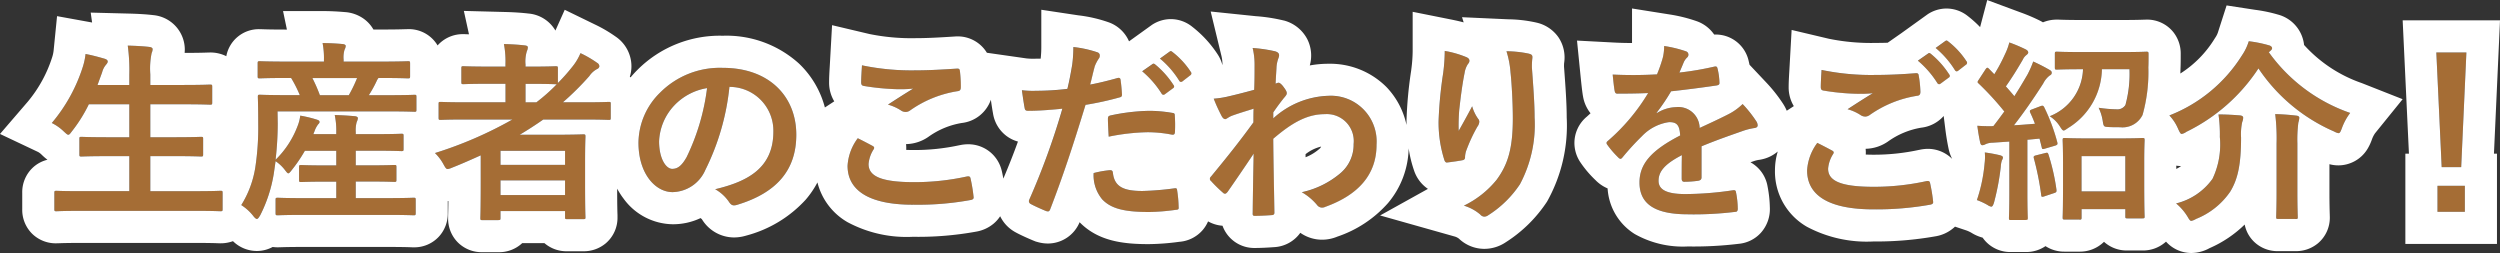 <svg xmlns="http://www.w3.org/2000/svg" width="233.502" height="23.63" viewBox="0 0 233.502 23.63"><rect x="0" y="0" width="233.502" height="23.63" fill="#333333" stroke="none"/><g transform="translate(-17.023 -20.208)"><path d="M14.328.54c1.62,0,2.178.036,2.286.036.18,0,.2-.018.2-.2V-1.134c0-.18-.018-.2-.2-.2-.108,0-.666.036-2.286.036H10.062V-4.572h2.25c1.764,0,2.376.036,2.484.036.18,0,.2-.018.2-.2V-6.192c0-.162-.018-.18-.2-.18-.108,0-.72.036-2.484.036h-2.25V-9.414h3.1c1.764,0,2.358.036,2.466.036.2,0,.216-.018.216-.2v-1.476c0-.18-.018-.2-.216-.2-.108,0-.7.036-2.466.036h-3.1v-.99a7.141,7.141,0,0,1,.126-2,.885.885,0,0,0,.09-.36c0-.09-.108-.18-.288-.2-.594-.072-1.332-.108-2.034-.126A17.025,17.025,0,0,1,8.1-12.15v.936H5.13L5.562-12.4a1.773,1.773,0,0,1,.342-.684c.126-.144.18-.234.18-.324,0-.126-.126-.216-.324-.27-.5-.144-1.152-.324-1.746-.432a6.11,6.11,0,0,1-.252,1.188,15.313,15.313,0,0,1-2.9,5.256A4.433,4.433,0,0,1,2-6.858c.2.18.306.288.4.288.108,0,.18-.108.342-.324A13.742,13.742,0,0,0,4.32-9.414H8.1v3.078H6.12c-1.764,0-2.376-.036-2.484-.036-.18,0-.2.018-.2.18v1.458c0,.18.018.2.2.2.108,0,.72-.036,2.484-.036H8.1V-1.3H3.582C1.944-1.3,1.4-1.332,1.3-1.332c-.18,0-.2.018-.2.2V.378c0,.18.018.2.2.2C1.4.576,1.944.54,3.582.54ZM32.184.918c1.746,0,2.358.036,2.466.036.18,0,.2-.018.2-.216V-.486c0-.18-.018-.2-.2-.2-.108,0-.72.036-2.466.036H29.25V-2.2h1.278c1.656,0,2.214.036,2.322.036.18,0,.2-.018.2-.2V-3.546c0-.18-.018-.2-.2-.2-.108,0-.666.036-2.322.036H29.25V-5.076h1.926c1.674,0,2.232.036,2.34.036.18,0,.2-.018.2-.2V-6.462c0-.18-.018-.2-.2-.2-.108,0-.666.036-2.34.036H29.25v-.2a2.845,2.845,0,0,1,.09-.936.919.919,0,0,0,.108-.36c0-.09-.108-.162-.288-.18-.612-.054-1.206-.09-1.872-.108a6.988,6.988,0,0,1,.144,1.584v.2H25.29l.108-.27a2.331,2.331,0,0,1,.342-.648c.072-.072.126-.126.126-.216,0-.072-.018-.144-.234-.216a11.806,11.806,0,0,0-1.566-.378,3.73,3.73,0,0,1-.234.936,8.7,8.7,0,0,1-2.07,3.186,29.727,29.727,0,0,0,.2-3.384l-.018-1.134h10.4c1.692,0,2.286.036,2.394.036.162,0,.18-.018.18-.2V-10.1c0-.18-.018-.2-.18-.2-.108,0-.684.036-2.376.036h-1.89a11.338,11.338,0,0,0,.72-1.3,1.248,1.248,0,0,1,.18-.306h.306c1.728,0,2.34.036,2.448.036.18,0,.2-.018.2-.2v-1.188c0-.2-.018-.216-.2-.216-.108,0-.7.036-2.43.036H28.116v-.18a2.458,2.458,0,0,1,.09-.936.841.841,0,0,0,.108-.342c0-.09-.108-.162-.288-.18-.594-.054-1.206-.09-1.872-.09a7.4,7.4,0,0,1,.126,1.566v.162H22.716c-1.728,0-2.3-.036-2.412-.036-.2,0-.216.018-.216.216v1.188c0,.18.018.2.216.2.108,0,.684-.036,2.412-.036h.5a12.025,12.025,0,0,1,.81,1.6H22.7c-1.692,0-2.286-.036-2.394-.036-.18,0-.2.018-.2.2,0,.108.036.828.036,2.484a25.052,25.052,0,0,1-.27,4.086A9.4,9.4,0,0,1,18.558,0a4.5,4.5,0,0,1,1.17,1.08c.126.144.216.216.288.216.09,0,.162-.108.306-.342A13.172,13.172,0,0,0,21.6-2.97L21.762-4.1a3.763,3.763,0,0,1,.918.882c.126.162.2.252.27.252s.162-.09.324-.306a13.833,13.833,0,0,0,1.224-1.8h2.934v1.368h-.954c-1.656,0-2.214-.036-2.322-.036-.18,0-.2.018-.2.2v1.188c0,.18.018.2.2.2.108,0,.666-.036,2.322-.036h.954V-.648H24.426c-1.746,0-2.34-.036-2.448-.036-.2,0-.216.018-.216.2V.738c0,.2.018.216.216.216.108,0,.7-.036,2.448-.036Zm-2.808-12.78a13.032,13.032,0,0,1-.774,1.6H25.9a14.759,14.759,0,0,0-.7-1.6ZM40.914-2.178c0,2.682-.036,3.294-.036,3.384,0,.18.018.2.2.2H42.57c.18,0,.2-.018.2-.2V.558H48.8v.576c0,.162.018.18.2.18H50.49c.2,0,.216-.018.216-.18,0-.108-.036-.63-.036-3.294v-1.8c0-1.782.036-2.322.036-2.43,0-.2-.018-.216-.216-.216-.108,0-.882.036-2.412.036h-3.51c.756-.45,1.476-.918,2.2-1.422h3.87c1.584,0,2.142.036,2.25.036.162,0,.18-.018.18-.2v-1.3c0-.162-.018-.18-.18-.18-.108,0-.666.036-2.25.036H48.6a26.344,26.344,0,0,0,2.466-2.448,2.009,2.009,0,0,1,.738-.666.311.311,0,0,0,.2-.252.39.39,0,0,0-.216-.324,10.126,10.126,0,0,0-1.548-.9,5.182,5.182,0,0,1-.81,1.332,16.653,16.653,0,0,1-1.3,1.458v-1.368c0-.18-.018-.2-.216-.2-.108,0-.648.036-2.268.036h-.54v-.2a3.253,3.253,0,0,1,.126-1.242.885.885,0,0,0,.09-.36c0-.108-.108-.162-.288-.18-.612-.072-1.26-.108-1.944-.126a8.429,8.429,0,0,1,.144,1.854v.252H41.6c-1.62,0-2.178-.036-2.286-.036-.18,0-.2.018-.2.2v1.278c0,.18.018.2.2.2.108,0,.666-.036,2.286-.036h1.638v1.728H39.42c-1.584,0-2.124-.036-2.232-.036-.18,0-.2.018-.2.18v1.3c0,.18.018.2.2.2.108,0,.648-.036,2.232-.036h4.464A37.041,37.041,0,0,1,36.648-4.86a4.308,4.308,0,0,1,.792,1.044c.18.324.252.45.4.45a1.531,1.531,0,0,0,.4-.126c.918-.36,1.8-.756,2.682-1.152ZM42.768-.936V-2.3H48.8V-.936Zm6.03-4.14v1.314h-6.03V-5.076Zm-.774-6.21a17.086,17.086,0,0,1-1.908,1.692H45.108v-1.728h.54c1.62,0,2.16.036,2.268.036Zm16.2.252a4.089,4.089,0,0,1,4.032,4.176c0,3.4-2.394,4.662-5.436,5.382A3.818,3.818,0,0,1,64.08-.342c.234.36.4.432.774.324,3.654-1.1,5.544-3.2,5.544-6.552,0-3.582-2.538-6.246-6.858-6.246a7.877,7.877,0,0,0-5.85,2.3,6.632,6.632,0,0,0-2.034,4.68c0,2.934,1.6,4.626,3.186,4.626a3.419,3.419,0,0,0,3.06-2.07,22.539,22.539,0,0,0,2.25-7.758Zm-2.16.108a20.566,20.566,0,0,1-1.908,6.444c-.486.864-.882,1.1-1.35,1.1-.558,0-1.224-.918-1.224-2.574a5.183,5.183,0,0,1,1.4-3.33A5.421,5.421,0,0,1,62.064-10.926ZM76.14-6.246a4.75,4.75,0,0,0-.954,2.574c0,2.34,2.07,3.636,6.1,3.636a27.143,27.143,0,0,0,5.364-.432c.216-.036.324-.108.306-.27A15.05,15.05,0,0,0,86.67-2.5c-.036-.162-.126-.216-.378-.162a22.9,22.9,0,0,1-4.878.522c-3.1,0-4.266-.558-4.266-1.692A2.958,2.958,0,0,1,77.616-5.2c.09-.144.072-.234-.09-.324C77.058-5.778,76.608-6.012,76.14-6.246Zm.4-6.8c-.036.648-.072,1.17-.072,1.6,0,.216.072.288.234.324a22.466,22.466,0,0,0,3.15.306,12.377,12.377,0,0,0,1.476-.054c-.63.378-1.422.882-2.358,1.494a4.3,4.3,0,0,1,1.26.576.756.756,0,0,0,.378.108.767.767,0,0,0,.45-.162,10.487,10.487,0,0,1,4.41-1.782c.216-.018.306-.126.306-.378a11.852,11.852,0,0,0-.09-1.53c-.018-.144-.09-.216-.27-.2-1.152.072-2.5.162-3.816.162A22.708,22.708,0,0,1,76.536-13.05Zm26.172.558a8.931,8.931,0,0,1,1.818,2.088.188.188,0,0,0,.306.054l.756-.558a.182.182,0,0,0,.054-.288,8.284,8.284,0,0,0-1.71-1.926c-.108-.09-.18-.108-.27-.036Zm1.656-1.188a8.515,8.515,0,0,1,1.8,2.07.185.185,0,0,0,.306.054l.72-.558a.208.208,0,0,0,.054-.324,7.517,7.517,0,0,0-1.71-1.854c-.108-.09-.162-.108-.27-.036Zm-6.516,2.43c.126-.45.252-1.062.432-1.71a3.427,3.427,0,0,1,.378-.72.432.432,0,0,0,.09-.288.3.3,0,0,0-.2-.288,10.491,10.491,0,0,0-2.268-.5,12.384,12.384,0,0,1-.108,1.656c-.126.738-.27,1.53-.45,2.25a24.326,24.326,0,0,1-2.916.18,8.307,8.307,0,0,1-1.332-.054c.09.648.18,1.26.252,1.638.036.234.108.288.378.288.846,0,2.106-.09,3.15-.2A67.566,67.566,0,0,1,92.142-.468a.29.29,0,0,0,.144.36c.378.216,1.26.594,1.44.666.2.054.306.072.4-.18,1.152-2.988,2.07-5.742,3.294-9.738a28.745,28.745,0,0,0,3.132-.684c.234-.054.288-.108.27-.342-.018-.378-.072-.9-.126-1.3-.018-.144-.09-.234-.288-.18C99.522-11.61,98.55-11.376,97.848-11.25Zm.324,8.262a3.511,3.511,0,0,0,.81,2.466c.81.846,2.034,1.17,4.338,1.17a19.888,19.888,0,0,0,2.5-.2c.288-.018.306-.072.288-.288a11.253,11.253,0,0,0-.144-1.566c-.018-.144-.072-.18-.216-.162a26.91,26.91,0,0,1-3.024.252c-1.728,0-2.61-.378-2.754-1.692-.018-.18-.09-.252-.27-.252A9.168,9.168,0,0,0,98.172-2.988Zm1.4-3.4a19.92,19.92,0,0,1,3.618-.414,12.037,12.037,0,0,1,2.232.216c.252.054.342-.018.342-.324a12.7,12.7,0,0,0-.018-1.44c0-.216-.054-.234-.306-.27a13.108,13.108,0,0,0-2.106-.18,18.8,18.8,0,0,0-3.51.414c-.27.054-.324.108-.324.36C99.5-7.668,99.54-7.02,99.576-6.39Zm15.372-2.268c.432-.63.7-.972.954-1.3.27-.306.306-.378.306-.5s-.072-.27-.288-.558c-.162-.234-.36-.414-.486-.414a.334.334,0,0,0-.126.036c-.054.018-.09.036-.144.054.036-.774.072-1.188.09-1.62a3.059,3.059,0,0,1,.18-.774c.126-.324.054-.522-.324-.63a13.685,13.685,0,0,0-2.088-.306,6.528,6.528,0,0,1,.18,1.566c0,.774,0,1.566-.036,2.34-1.386.378-2.088.54-2.556.648a8.754,8.754,0,0,1-1.224.18,15.307,15.307,0,0,0,.72,1.584c.108.216.234.324.36.324.108,0,.288-.18.594-.306.684-.252,1.53-.5,2.052-.666-.018.342-.018.828-.018,1.278-1.35,1.854-2.376,3.132-3.96,5.058a.311.311,0,0,0-.108.216.249.249,0,0,0,.108.2,12.493,12.493,0,0,0,1.1,1.08.313.313,0,0,0,.2.108c.09,0,.162-.072.252-.18.666-.954,1.566-2.268,2.43-3.564-.036,1.836-.072,3.726-.09,5.562-.018.18.036.252.2.252.594,0,1.4-.054,1.6-.072.144,0,.234-.072.234-.216-.036-2.43-.09-4.608-.108-6.912,1.764-1.512,3.168-2.3,4.824-2.3a2.518,2.518,0,0,1,2.682,2.79,3.476,3.476,0,0,1-1.224,2.718,8.292,8.292,0,0,1-3.618,1.782,5.3,5.3,0,0,1,1.422,1.188.59.59,0,0,0,.468.252.686.686,0,0,0,.306-.072c3.1-1.116,4.788-3.024,4.788-5.8a4.276,4.276,0,0,0-4.482-4.572A8.011,8.011,0,0,0,114.948-8.1Zm16.02-5.742a16.657,16.657,0,0,1-.144,2.052,38.045,38.045,0,0,0-.432,4.482,11.516,11.516,0,0,0,.54,3.654c.036.126.126.252.252.234.45-.054,1.224-.162,1.44-.216a.253.253,0,0,0,.234-.288,2.25,2.25,0,0,1,.09-.54,14.737,14.737,0,0,1,1.062-2.3.848.848,0,0,0,.18-.45.414.414,0,0,0-.108-.288,3.731,3.731,0,0,1-.558-1.17c-.486.918-.864,1.6-1.26,2.3a18.182,18.182,0,0,1,.054-1.98c.108-.936.252-2.214.5-3.438a2.077,2.077,0,0,1,.324-.846.412.412,0,0,0,.126-.288c0-.162-.108-.27-.342-.36A9.433,9.433,0,0,0,130.968-14.4Zm5.76.036a8.623,8.623,0,0,1,.378,1.962c.126,1.152.216,3.024.216,4.3,0,2.844-.468,4.32-1.512,5.742A8.908,8.908,0,0,1,132.75.054a4.177,4.177,0,0,1,1.53.828.522.522,0,0,0,.378.2.624.624,0,0,0,.36-.126,9.919,9.919,0,0,0,2.97-2.9,11.824,11.824,0,0,0,1.368-6.246c0-1.3-.126-2.934-.252-4.644a6.374,6.374,0,0,1,.036-.828c.036-.306,0-.4-.36-.486A10.394,10.394,0,0,0,136.728-14.364ZM154.944-5.49c1.53-.63,2.7-1.026,3.87-1.44a5.756,5.756,0,0,1,1.1-.27c.18-.036.27-.108.27-.252a.712.712,0,0,0-.144-.4,11.088,11.088,0,0,0-1.26-1.584,5.413,5.413,0,0,1-1.368.972c-.918.468-1.944.936-2.646,1.26a1.988,1.988,0,0,0-2.2-1.944,3.581,3.581,0,0,0-1.8.558l-.018-.036a18.576,18.576,0,0,0,1.35-2c1.314-.144,2.862-.342,4.212-.54.252-.036.324-.108.306-.288a6.069,6.069,0,0,0-.18-1.3c-.036-.162-.09-.216-.288-.18a28.956,28.956,0,0,1-3.276.558c.216-.486.306-.72.414-.972a1.4,1.4,0,0,1,.306-.432.348.348,0,0,0,.126-.27.323.323,0,0,0-.216-.306,11.366,11.366,0,0,0-2.052-.5,4.382,4.382,0,0,1-.126,1.1,13.872,13.872,0,0,1-.54,1.548,39.7,39.7,0,0,1-4.14.018c.054.54.126,1.206.18,1.494.036.2.09.288.252.288,1.062,0,2.034-.018,2.88-.054A18.394,18.394,0,0,1,146.2-5.994c-.09.072-.126.126-.126.2a.293.293,0,0,0,.072.162,8.563,8.563,0,0,0,1.026,1.188.359.359,0,0,0,.2.126c.072,0,.126-.054.216-.162a24.257,24.257,0,0,1,1.8-1.962,4.346,4.346,0,0,1,2.484-1.3c.81-.036,1.026.324,1.08,1.242-2.718,1.4-3.8,2.664-3.8,4.392,0,2.088,1.566,2.97,4.518,2.97A32.016,32.016,0,0,0,158.13.63c.144,0,.216-.126.2-.342a8.056,8.056,0,0,0-.162-1.476c-.018-.162-.09-.216-.252-.2a30.762,30.762,0,0,1-4.482.36c-1.89,0-2.5-.486-2.5-1.242,0-.864.576-1.566,2.178-2.394-.018.648-.018,1.548-.018,2.2,0,.18.072.288.234.288a9.738,9.738,0,0,0,1.278-.09c.234-.036.342-.126.342-.324Zm10.818-.324a4.75,4.75,0,0,0-.954,2.574C164.808-.9,166.842.4,171,.4a28.57,28.57,0,0,0,5.274-.432c.216-.036.324-.108.306-.27a15.05,15.05,0,0,0-.288-1.764c-.036-.162-.126-.216-.378-.162a22.9,22.9,0,0,1-4.878.522c-3.1,0-4.266-.558-4.266-1.692a2.958,2.958,0,0,1,.468-1.368c.09-.144.072-.234-.09-.324C166.68-5.346,166.23-5.58,165.762-5.814Zm.4-6.8c-.036.648-.072,1.17-.072,1.6,0,.216.072.288.234.324a21.538,21.538,0,0,0,3.312.306,10.991,10.991,0,0,0,1.314-.054c-.63.378-1.422.882-2.358,1.494a4.3,4.3,0,0,1,1.26.576.756.756,0,0,0,.378.108.767.767,0,0,0,.45-.162,10.487,10.487,0,0,1,4.41-1.782c.216-.018.306-.126.306-.378a10.507,10.507,0,0,0-.162-1.53c-.018-.144-.09-.216-.27-.2-1.152.09-2.43.162-3.744.162A22.708,22.708,0,0,1,166.158-12.618Zm9-.864a8.931,8.931,0,0,1,1.818,2.088.188.188,0,0,0,.306.054l.756-.558a.182.182,0,0,0,.054-.288,8.284,8.284,0,0,0-1.71-1.926c-.108-.09-.18-.108-.27-.036Zm1.656-1.188a8.515,8.515,0,0,1,1.8,2.07.185.185,0,0,0,.306.054l.72-.558a.208.208,0,0,0,.054-.324,7.517,7.517,0,0,0-1.71-1.854c-.108-.09-.162-.108-.27-.036Zm13.41,16.02c.2,0,.216-.018.216-.216V.378h4.086v.684c0,.162.018.18.2.18h1.386c.2,0,.216-.018.216-.18,0-.108-.036-.612-.036-3.276V-4.068c0-1.35.036-1.89.036-1.98,0-.2-.018-.216-.216-.216-.108,0-.63.036-2.106.036H191c-1.494,0-2-.036-2.124-.036-.18,0-.2.018-.2.216,0,.09.036.63.036,2.268v1.62c0,2.7-.036,3.2-.036,3.294,0,.2.018.216.2.216Zm.216-5.922h4.086v3.294H190.44Zm-4.608-4.374c-.252.09-.252.144-.18.324q.243.513.432,1.026c-.648.054-1.314.108-1.962.144.846-1.08,1.818-2.466,2.736-3.906a2.142,2.142,0,0,1,.594-.738c.144-.072.2-.144.2-.27,0-.108-.054-.18-.216-.27a16.72,16.72,0,0,0-1.512-.774,9.068,9.068,0,0,1-.54,1.224c-.4.684-.792,1.35-1.224,2.016-.252-.306-.522-.612-.792-.918.558-.792,1.008-1.512,1.584-2.5a1.1,1.1,0,0,1,.342-.432c.09-.072.162-.144.162-.234,0-.108-.072-.2-.234-.288a14.444,14.444,0,0,0-1.53-.648,5.5,5.5,0,0,1-.414,1.116,15.129,15.129,0,0,1-.99,1.854l-.486-.5q-.108-.108-.162-.108c-.054,0-.108.054-.18.162l-.612.936c-.126.2-.18.252-.018.378a27.039,27.039,0,0,1,2.394,2.61c-.342.468-.684.936-1.026,1.368a14.238,14.238,0,0,1-1.494-.036c.072.576.162,1.08.252,1.512.036.18.09.306.216.306a.679.679,0,0,0,.288-.09,1.564,1.564,0,0,1,.648-.144l1.584-.108v4.77c0,1.656-.036,2.25-.036,2.358,0,.18.018.2.2.2h1.368c.18,0,.2-.018.2-.2,0-.09-.036-.7-.036-2.358V-6.1l1.134-.108.2.792c.036.2.09.216.306.144l.918-.27c.234-.072.288-.126.234-.324a17.551,17.551,0,0,0-1.206-3.24c-.09-.18-.144-.216-.378-.126Zm9.09-3.744a11,11,0,0,1-.378,3.348.885.885,0,0,1-.846.4,12.607,12.607,0,0,1-1.656-.144,4.32,4.32,0,0,1,.378,1.206c.09.558.09.576.594.594.342.018.612.018,1.026.018a2.082,2.082,0,0,0,2.106-1.152,14.814,14.814,0,0,0,.54-4.428c.018-.36.018-.792.018-1.242,0-.2-.018-.234-.2-.234-.108,0-.648.036-2.268.036h-3.816c-1.6,0-2.142-.036-2.268-.036-.18,0-.2.018-.2.216v1.242c0,.2.018.216.2.216.126,0,.666-.036,2.268-.036h.162A4.872,4.872,0,0,1,187.47-8.3a3.082,3.082,0,0,1,.936.936c.18.27.252.4.378.4.09,0,.2-.09.414-.234a6.582,6.582,0,0,0,3.15-5.49ZM180.666-.468A6.065,6.065,0,0,1,181.674,0,.764.764,0,0,0,182,.144c.108,0,.18-.108.27-.4A22.9,22.9,0,0,0,182.9-3.6a2.169,2.169,0,0,1,.108-.594.478.478,0,0,0,.09-.252c0-.09-.09-.162-.306-.216a13.688,13.688,0,0,0-1.386-.252,4.651,4.651,0,0,1-.018,1.008A14.64,14.64,0,0,1,180.666-.468Zm5.526-4.176c-.2.054-.252.09-.2.288a26.073,26.073,0,0,1,.684,3.42c.018.18.054.2.324.108l.864-.288c.234-.072.252-.126.234-.324a19.623,19.623,0,0,0-.738-3.258c-.072-.2-.09-.216-.306-.162Zm21.87-9.738c.126-.108.18-.18.18-.27,0-.126-.144-.234-.306-.27a11.826,11.826,0,0,0-1.872-.378,4.894,4.894,0,0,1-.63,1.314,13.993,13.993,0,0,1-6.786,5.616,4.231,4.231,0,0,1,.828,1.278c.144.306.216.45.324.45a1.142,1.142,0,0,0,.432-.2,16.877,16.877,0,0,0,6.732-5.922,16.327,16.327,0,0,0,7.056,5.886,1.416,1.416,0,0,0,.414.162c.144,0,.2-.144.324-.468a5.308,5.308,0,0,1,.774-1.422,15.612,15.612,0,0,1-7.6-5.67ZM199.278-.144A5.055,5.055,0,0,1,200.34,1.08c.162.288.252.4.36.4a1.345,1.345,0,0,0,.432-.18,7.012,7.012,0,0,0,3.2-2.556c.7-1.152,1.008-2.52,1.008-5.04a5.34,5.34,0,0,1,.108-1.458,1.135,1.135,0,0,0,.09-.4c0-.126-.108-.2-.306-.216-.594-.054-1.368-.09-2-.09a12.992,12.992,0,0,1,.126,2.106,7.451,7.451,0,0,1-.684,3.906A5.9,5.9,0,0,1,199.278-.144Zm9.378-1.062c0,1.476-.036,2.2-.036,2.322,0,.162.018.18.2.18h1.6c.2,0,.216-.018.216-.18,0-.108-.036-.846-.036-2.322V-5.76a12.671,12.671,0,0,1,.09-1.944,2,2,0,0,0,.09-.45c0-.108-.09-.18-.27-.2-.594-.072-1.278-.126-1.98-.144a18.751,18.751,0,0,1,.126,2.754Zm17.73-13.05h-2.808l.5,10.71H225.9ZM223.686-1.8V.63h2.556V-1.8Z" transform="translate(21 39.362)" fill="#a56d35"/><path d="M200.7,1.476a1.345,1.345,0,0,0,.432-.18,7.012,7.012,0,0,0,3.2-2.556c.7-1.152,1.008-2.52,1.008-5.04a5.34,5.34,0,0,1,.108-1.458,1.135,1.135,0,0,0,.09-.4c0-.126-.108-.2-.306-.216-.594-.054-1.368-.09-2-.09a12.992,12.992,0,0,1,.126,2.106,7.451,7.451,0,0,1-.684,3.906,5.9,5.9,0,0,1-3.4,2.3A5.055,5.055,0,0,1,200.34,1.08c.162.288.252.4.36.4M42.57,1.4c.18,0,.2-.018.2-.2V.558H48.8v.576c0,.162.018.18.2.18H50.49c.2,0,.216-.018.216-.18,0-.108-.036-.63-.036-3.294v-1.8c0-1.782.036-2.322.036-2.43,0-.2-.018-.216-.216-.216-.108,0-.882.036-2.412.036h-3.51c.756-.45,1.476-.918,2.2-1.422h3.87c1.584,0,2.142.036,2.25.036.162,0,.18-.018.18-.2v-1.3c0-.162-.018-.18-.18-.18-.108,0-.666.036-2.25.036H48.6a26.344,26.344,0,0,0,2.466-2.448,2.009,2.009,0,0,1,.738-.666.311.311,0,0,0,.2-.252.39.39,0,0,0-.216-.324,10.126,10.126,0,0,0-1.548-.9,5.182,5.182,0,0,1-.81,1.332,16.653,16.653,0,0,1-1.3,1.458v-1.368c0-.18-.018-.2-.216-.2-.108,0-.648.036-2.268.036h-.54v-.2a3.253,3.253,0,0,1,.126-1.242.885.885,0,0,0,.09-.36c0-.108-.108-.162-.288-.18-.612-.072-1.26-.108-1.944-.126a8.429,8.429,0,0,1,.144,1.854v.252H41.6c-1.62,0-2.178-.036-2.286-.036-.18,0-.2.018-.2.2v1.278c0,.18.018.2.2.2.108,0,.666-.036,2.286-.036h1.638v1.728H39.42c-1.584,0-2.124-.036-2.232-.036-.18,0-.2.018-.2.18v1.3c0,.18.018.2.2.2.108,0,.648-.036,2.232-.036h4.464A37.041,37.041,0,0,1,36.648-4.86a4.308,4.308,0,0,1,.792,1.044c.18.324.252.45.4.45a1.531,1.531,0,0,0,.4-.126c.918-.36,1.8-.756,2.682-1.152v2.466c0,2.682-.036,3.294-.036,3.384,0,.18.018.2.2.2H42.57m.2-3.708H48.8V-.936h-6.03V-2.3m0-2.772H48.8v1.314h-6.03V-5.076m2.34-6.246h.54c1.62,0,2.16.036,2.268.036h.108a17.086,17.086,0,0,1-1.908,1.692H45.108v-1.728M185.22,1.386c.18,0,.2-.018.2-.2,0-.09-.036-.7-.036-2.358V-6.1l1.134-.108.2.792c.036.2.09.216.306.144l.918-.27c.234-.072.288-.126.234-.324a17.551,17.551,0,0,0-1.206-3.24c-.09-.18-.144-.216-.378-.126l-.756.288c-.252.09-.252.144-.18.324q.243.513.432,1.026c-.648.054-1.314.108-1.962.144.846-1.08,1.818-2.466,2.736-3.906a2.142,2.142,0,0,1,.594-.738c.144-.072.2-.144.2-.27,0-.108-.054-.18-.216-.27a16.72,16.72,0,0,0-1.512-.774,9.066,9.066,0,0,1-.54,1.224c-.4.684-.792,1.35-1.224,2.016-.252-.306-.522-.612-.792-.918.558-.792,1.008-1.512,1.584-2.5a1.1,1.1,0,0,1,.342-.432c.09-.072.162-.144.162-.234,0-.108-.072-.2-.234-.288a14.444,14.444,0,0,0-1.53-.648,5.5,5.5,0,0,1-.414,1.116,15.129,15.129,0,0,1-.99,1.854l-.486-.5q-.108-.108-.162-.108c-.054,0-.108.054-.18.162l-.612.936c-.126.2-.18.252-.018.378a27.039,27.039,0,0,1,2.394,2.61c-.342.468-.684.936-1.026,1.368a14.238,14.238,0,0,1-1.494-.036c.072.576.162,1.08.252,1.512.036.18.09.306.216.306a.679.679,0,0,0,.288-.09,1.564,1.564,0,0,1,.648-.144l1.584-.108v4.77c0,1.656-.036,2.25-.036,2.358,0,.18.018.2.2.2h1.368m5-.036c.2,0,.216-.018.216-.216V.378h4.086v.684c0,.162.018.18.2.18h1.386c.2,0,.216-.018.216-.18,0-.108-.036-.612-.036-3.276V-4.068c0-1.35.036-1.89.036-1.98,0-.2-.018-.216-.216-.216-.108,0-.63.036-2.106.036H191c-1.494,0-2-.036-2.124-.036-.18,0-.2.018-.2.216,0,.09.036.63.036,2.268v1.62c0,2.7-.036,3.2-.036,3.294,0,.2.018.216.2.216h1.35m.216-5.922h4.086v3.294H190.44V-4.572M210.42,1.3c.2,0,.216-.018.216-.18,0-.108-.036-.846-.036-2.322V-5.76a12.671,12.671,0,0,1,.09-1.944,2,2,0,0,0,.09-.45c0-.108-.09-.18-.27-.2-.594-.072-1.278-.126-1.98-.144a18.751,18.751,0,0,1,.126,2.754v4.536c0,1.476-.036,2.2-.036,2.322,0,.162.018.18.2.18h1.6m-190.4,0c.09,0,.162-.108.306-.342A13.172,13.172,0,0,0,21.6-2.97L21.762-4.1a3.763,3.763,0,0,1,.918.882c.126.162.2.252.27.252s.162-.09.324-.306a13.832,13.832,0,0,0,1.224-1.8h2.934v1.368h-.954c-1.656,0-2.214-.036-2.322-.036-.18,0-.2.018-.2.2v1.188c0,.18.018.2.2.2.108,0,.666-.036,2.322-.036h.954V-.648H24.426c-1.746,0-2.34-.036-2.448-.036-.2,0-.216.018-.216.2V.738c0,.2.018.216.216.216.108,0,.7-.036,2.448-.036h7.758c1.746,0,2.358.036,2.466.036.18,0,.2-.018.2-.216V-.486c0-.18-.018-.2-.2-.2-.108,0-.72.036-2.466.036H29.25V-2.2h1.278c1.656,0,2.214.036,2.322.036.18,0,.2-.018.2-.2V-3.546c0-.18-.018-.2-.2-.2-.108,0-.666.036-2.322.036H29.25V-5.076h1.926c1.674,0,2.232.036,2.34.036.18,0,.2-.018.2-.2V-6.462c0-.18-.018-.2-.2-.2-.108,0-.666.036-2.34.036H29.25v-.2a2.845,2.845,0,0,1,.09-.936.919.919,0,0,0,.108-.36c0-.09-.108-.162-.288-.18-.612-.054-1.206-.09-1.872-.108a6.988,6.988,0,0,1,.144,1.584v.2H25.29l.108-.27a2.331,2.331,0,0,1,.342-.648c.072-.072.126-.126.126-.216,0-.072-.018-.144-.234-.216a11.806,11.806,0,0,0-1.566-.378,3.73,3.73,0,0,1-.234.936,8.7,8.7,0,0,1-2.07,3.186,29.726,29.726,0,0,0,.2-3.384l-.018-1.134h10.4c1.692,0,2.286.036,2.394.036.162,0,.18-.018.18-.2V-10.1c0-.18-.018-.2-.18-.2-.108,0-.684.036-2.376.036h-1.89a11.338,11.338,0,0,0,.72-1.3,1.248,1.248,0,0,1,.18-.306h.306c1.728,0,2.34.036,2.448.036.18,0,.2-.018.2-.2v-1.188c0-.2-.018-.216-.2-.216-.108,0-.7.036-2.43.036H28.116v-.18a2.458,2.458,0,0,1,.09-.936.841.841,0,0,0,.108-.342c0-.09-.108-.162-.288-.18-.594-.054-1.206-.09-1.872-.09a7.4,7.4,0,0,1,.126,1.566v.162H22.716c-1.728,0-2.3-.036-2.412-.036-.2,0-.216.018-.216.216v1.188c0,.18.018.2.216.2.108,0,.684-.036,2.412-.036h.5a12.025,12.025,0,0,1,.81,1.6H22.7c-1.692,0-2.286-.036-2.394-.036-.18,0-.2.018-.2.2,0,.108.036.828.036,2.484a25.052,25.052,0,0,1-.27,4.086A9.4,9.4,0,0,1,18.558,0a4.5,4.5,0,0,1,1.17,1.08c.126.144.216.216.288.216M25.2-11.862h4.176a13.032,13.032,0,0,1-.774,1.6H25.9a14.759,14.759,0,0,0-.7-1.6M134.658,1.08a.624.624,0,0,0,.36-.126,9.919,9.919,0,0,0,2.97-2.9,11.824,11.824,0,0,0,1.368-6.246c0-1.3-.126-2.934-.252-4.644a6.374,6.374,0,0,1,.036-.828c.036-.306,0-.4-.36-.486a10.394,10.394,0,0,0-2.052-.216,8.623,8.623,0,0,1,.378,1.962c.126,1.152.216,3.024.216,4.3,0,2.844-.468,4.32-1.512,5.742A8.909,8.909,0,0,1,132.75.054a4.177,4.177,0,0,1,1.53.828.522.522,0,0,0,.378.2M113.22,1.008c.594,0,1.4-.054,1.6-.072.144,0,.234-.072.234-.216-.036-2.43-.09-4.608-.108-6.912,1.764-1.512,3.168-2.3,4.824-2.3a2.518,2.518,0,0,1,2.682,2.79,3.476,3.476,0,0,1-1.224,2.718,8.292,8.292,0,0,1-3.618,1.782,5.3,5.3,0,0,1,1.422,1.188.59.59,0,0,0,.468.252.686.686,0,0,0,.306-.072c3.1-1.116,4.788-3.024,4.788-5.8a4.276,4.276,0,0,0-4.482-4.572A8.011,8.011,0,0,0,114.948-8.1v-.558c.432-.63.7-.972.954-1.3.27-.306.306-.378.306-.5s-.072-.27-.288-.558c-.162-.234-.36-.414-.486-.414a.334.334,0,0,0-.126.036c-.054.018-.09.036-.144.054.036-.774.072-1.188.09-1.62a3.059,3.059,0,0,1,.18-.774c.126-.324.054-.522-.324-.63a13.685,13.685,0,0,0-2.088-.306,6.528,6.528,0,0,1,.18,1.566c0,.774,0,1.566-.036,2.34-1.386.378-2.088.54-2.556.648a8.754,8.754,0,0,1-1.224.18,15.307,15.307,0,0,0,.72,1.584c.108.216.234.324.36.324.108,0,.288-.18.594-.306.684-.252,1.53-.5,2.052-.666-.018.342-.018.828-.018,1.278-1.35,1.854-2.376,3.132-3.96,5.058a.311.311,0,0,0-.108.216.249.249,0,0,0,.108.2,12.493,12.493,0,0,0,1.1,1.08.313.313,0,0,0,.2.108c.09,0,.162-.072.252-.18.666-.954,1.566-2.268,2.43-3.564-.036,1.836-.072,3.726-.09,5.562-.018.18.036.252.2.252M153.666.864A32.016,32.016,0,0,0,158.13.63c.144,0,.216-.126.2-.342a8.056,8.056,0,0,0-.162-1.476c-.018-.162-.09-.216-.252-.2a30.762,30.762,0,0,1-4.482.36c-1.89,0-2.5-.486-2.5-1.242,0-.864.576-1.566,2.178-2.394-.018.648-.018,1.548-.018,2.2,0,.18.072.288.234.288a9.738,9.738,0,0,0,1.278-.09c.234-.036.342-.126.342-.324v-2.9c1.53-.63,2.7-1.026,3.87-1.44a5.756,5.756,0,0,1,1.1-.27c.18-.036.27-.108.27-.252a.712.712,0,0,0-.144-.4,11.088,11.088,0,0,0-1.26-1.584,5.413,5.413,0,0,1-1.368.972c-.918.468-1.944.936-2.646,1.26a1.988,1.988,0,0,0-2.2-1.944,3.581,3.581,0,0,0-1.8.558l-.018-.036a18.576,18.576,0,0,0,1.35-2c1.314-.144,2.862-.342,4.212-.54.252-.036.324-.108.306-.288a6.069,6.069,0,0,0-.18-1.3c-.036-.162-.09-.216-.288-.18a28.955,28.955,0,0,1-3.276.558c.216-.486.306-.72.414-.972a1.4,1.4,0,0,1,.306-.432.348.348,0,0,0,.126-.27.323.323,0,0,0-.216-.306,11.366,11.366,0,0,0-2.052-.5,4.382,4.382,0,0,1-.126,1.1,13.872,13.872,0,0,1-.54,1.548,39.7,39.7,0,0,1-4.14.018c.054.54.126,1.206.18,1.494.036.2.09.288.252.288,1.062,0,2.034-.018,2.88-.054A18.393,18.393,0,0,1,146.2-5.994c-.09.072-.126.126-.126.2a.293.293,0,0,0,.072.162,8.563,8.563,0,0,0,1.026,1.188.359.359,0,0,0,.2.126c.072,0,.126-.054.216-.162a24.257,24.257,0,0,1,1.8-1.962,4.346,4.346,0,0,1,2.484-1.3c.81-.036,1.026.324,1.08,1.242-2.718,1.4-3.8,2.664-3.8,4.392,0,2.088,1.566,2.97,4.518,2.97M103.32.648a19.888,19.888,0,0,0,2.5-.2c.288-.018.306-.072.288-.288a11.253,11.253,0,0,0-.144-1.566c-.018-.144-.072-.18-.216-.162a26.91,26.91,0,0,1-3.024.252c-1.728,0-2.61-.378-2.754-1.692-.018-.18-.09-.252-.27-.252a9.168,9.168,0,0,0-1.53.27,3.511,3.511,0,0,0,.81,2.466c.81.846,2.034,1.17,4.338,1.17M226.242.63V-1.8h-2.556V.63h2.556M93.9.591c.093,0,.159-.05.218-.213,1.152-2.988,2.07-5.742,3.294-9.738a28.745,28.745,0,0,0,3.132-.684c.234-.054.288-.108.27-.342-.018-.378-.072-.9-.126-1.3-.018-.144-.09-.234-.288-.18-.882.252-1.854.486-2.556.612.126-.45.252-1.062.432-1.71a3.427,3.427,0,0,1,.378-.72.432.432,0,0,0,.09-.288.3.3,0,0,0-.2-.288,10.491,10.491,0,0,0-2.268-.5,12.385,12.385,0,0,1-.108,1.656c-.126.738-.27,1.53-.45,2.25a24.326,24.326,0,0,1-2.916.18,8.307,8.307,0,0,1-1.332-.054c.09.648.18,1.26.252,1.638.036.234.108.288.378.288.846,0,2.106-.09,3.15-.2A67.566,67.566,0,0,1,92.142-.468a.29.29,0,0,0,.144.36c.378.216,1.26.594,1.44.666A.722.722,0,0,0,93.9.591M16.614.576c.18,0,.2-.018.2-.2V-1.134c0-.18-.018-.2-.2-.2-.108,0-.666.036-2.286.036H10.062V-4.572h2.25c1.764,0,2.376.036,2.484.036.18,0,.2-.018.2-.2V-6.192c0-.162-.018-.18-.2-.18-.108,0-.72.036-2.484.036h-2.25V-9.414h3.1c1.764,0,2.358.036,2.466.036.2,0,.216-.018.216-.2v-1.476c0-.18-.018-.2-.216-.2-.108,0-.7.036-2.466.036h-3.1v-.99a7.141,7.141,0,0,1,.126-2,.885.885,0,0,0,.09-.36c0-.09-.108-.18-.288-.2-.594-.072-1.332-.108-2.034-.126A17.025,17.025,0,0,1,8.1-12.15v.936H5.13L5.562-12.4a1.773,1.773,0,0,1,.342-.684c.126-.144.18-.234.18-.324,0-.126-.126-.216-.324-.27-.5-.144-1.152-.324-1.746-.432a6.11,6.11,0,0,1-.252,1.188,15.313,15.313,0,0,1-2.9,5.256A4.433,4.433,0,0,1,2-6.858c.2.18.306.288.4.288.108,0,.18-.108.342-.324A13.742,13.742,0,0,0,4.32-9.414H8.1v3.078H6.12c-1.764,0-2.376-.036-2.484-.036-.18,0-.2.018-.2.18v1.458c0,.18.018.2.2.2.108,0,.72-.036,2.484-.036H8.1V-1.3H3.582C1.944-1.3,1.4-1.332,1.3-1.332c-.18,0-.2.018-.2.2V.378c0,.18.018.2.2.2C1.4.576,1.944.54,3.582.54H14.328c1.62,0,2.178.036,2.286.036M171,.4a28.57,28.57,0,0,0,5.274-.432c.216-.036.324-.108.306-.27a15.05,15.05,0,0,0-.288-1.764c-.036-.162-.126-.216-.378-.162a22.9,22.9,0,0,1-4.878.522c-3.1,0-4.266-.558-4.266-1.692a2.958,2.958,0,0,1,.468-1.368c.09-.144.072-.234-.09-.324-.468-.252-.918-.486-1.386-.72a4.75,4.75,0,0,0-.954,2.574C164.808-.9,166.842.4,171,.4m11-.252c.108,0,.18-.108.27-.4A22.9,22.9,0,0,0,182.9-3.6a2.169,2.169,0,0,1,.108-.594.478.478,0,0,0,.09-.252c0-.09-.09-.162-.306-.216a13.688,13.688,0,0,0-1.386-.252,4.651,4.651,0,0,1-.018,1.008,14.64,14.64,0,0,1-.72,3.438A6.065,6.065,0,0,1,181.674,0,.764.764,0,0,0,182,.144M64.583.028a1,1,0,0,0,.271-.046c3.654-1.1,5.544-3.2,5.544-6.552,0-3.582-2.538-6.246-6.858-6.246a7.877,7.877,0,0,0-5.85,2.3,6.632,6.632,0,0,0-2.034,4.68c0,2.934,1.6,4.626,3.186,4.626a3.419,3.419,0,0,0,3.06-2.07,22.539,22.539,0,0,0,2.25-7.758h.072a4.089,4.089,0,0,1,4.032,4.176c0,3.4-2.394,4.662-5.436,5.382A3.818,3.818,0,0,1,64.08-.342c.169.26.3.37.5.37M62.064-10.926a20.566,20.566,0,0,1-1.908,6.444c-.486.864-.882,1.1-1.35,1.1-.558,0-1.224-.918-1.224-2.574a5.183,5.183,0,0,1,1.4-3.33,5.421,5.421,0,0,1,3.078-1.638M81.288-.036a27.143,27.143,0,0,0,5.364-.432c.216-.036.324-.108.306-.27A15.05,15.05,0,0,0,86.67-2.5c-.036-.162-.126-.216-.378-.162a22.9,22.9,0,0,1-4.878.522c-3.1,0-4.266-.558-4.266-1.692A2.958,2.958,0,0,1,77.616-5.2c.09-.144.072-.234-.09-.324-.468-.252-.918-.486-1.386-.72a4.75,4.75,0,0,0-.954,2.574c0,2.34,2.07,3.636,6.1,3.636m105.5-.739A.8.8,0,0,0,187-.828l.864-.288c.234-.072.252-.126.234-.324a19.623,19.623,0,0,0-.738-3.258c-.072-.2-.09-.216-.306-.162l-.864.216c-.2.054-.252.09-.2.288a26.073,26.073,0,0,1,.684,3.42c.011.112.029.161.106.161M225.9-3.546l.486-10.71h-2.808l.5,10.71H225.9m-94.74-.43.024,0c.45-.054,1.224-.162,1.44-.216a.253.253,0,0,0,.234-.288,2.25,2.25,0,0,1,.09-.54,14.737,14.737,0,0,1,1.062-2.3.848.848,0,0,0,.18-.45.414.414,0,0,0-.108-.288,3.731,3.731,0,0,1-.558-1.17c-.486.918-.864,1.6-1.26,2.3a18.182,18.182,0,0,1,.054-1.98c.108-.936.252-2.214.5-3.438a2.077,2.077,0,0,1,.324-.846.412.412,0,0,0,.126-.288c0-.162-.108-.27-.342-.36a9.433,9.433,0,0,0-1.962-.558,16.657,16.657,0,0,1-.144,2.052,38.045,38.045,0,0,0-.432,4.482,11.516,11.516,0,0,0,.54,3.654c.034.118.115.236.228.236M99.576-6.39a19.92,19.92,0,0,1,3.618-.414,12.037,12.037,0,0,1,2.232.216c.252.054.342-.018.342-.324a12.7,12.7,0,0,0-.018-1.44c0-.216-.054-.234-.306-.27a13.108,13.108,0,0,0-2.106-.18,18.8,18.8,0,0,0-3.51.414c-.27.054-.324.108-.324.36,0,.36.036,1.008.072,1.638M199.8-6.642a1.142,1.142,0,0,0,.432-.2,16.877,16.877,0,0,0,6.732-5.922,16.327,16.327,0,0,0,7.056,5.886,1.416,1.416,0,0,0,.414.162c.144,0,.2-.144.324-.468a5.308,5.308,0,0,1,.774-1.422,15.612,15.612,0,0,1-7.6-5.67l.126-.108c.126-.108.18-.18.18-.27,0-.126-.144-.234-.306-.27a11.826,11.826,0,0,0-1.872-.378,4.894,4.894,0,0,1-.63,1.314,13.993,13.993,0,0,1-6.786,5.616,4.231,4.231,0,0,1,.828,1.278c.144.306.216.45.324.45m-11.016-.324c.09,0,.2-.09.414-.234a6.582,6.582,0,0,0,3.15-5.49h2.574a11,11,0,0,1-.378,3.348.885.885,0,0,1-.846.4,12.607,12.607,0,0,1-1.656-.144,4.319,4.319,0,0,1,.378,1.206c.09.558.09.576.594.594.342.018.612.018,1.026.018a2.082,2.082,0,0,0,2.106-1.152,14.814,14.814,0,0,0,.54-4.428c.018-.36.018-.792.018-1.242,0-.2-.018-.234-.2-.234-.108,0-.648.036-2.268.036h-3.816c-1.6,0-2.142-.036-2.268-.036-.18,0-.2.018-.2.216v1.242c0,.2.018.216.2.216.126,0,.666-.036,2.268-.036h.162A4.872,4.872,0,0,1,187.47-8.3a3.082,3.082,0,0,1,.936.936c.18.27.252.4.378.4m-18.558-1.3a.767.767,0,0,0,.45-.162,10.487,10.487,0,0,1,4.41-1.782c.216-.018.306-.126.306-.378a10.507,10.507,0,0,0-.162-1.53c-.018-.144-.09-.216-.27-.2-1.152.09-2.43.162-3.744.162a22.708,22.708,0,0,1-5.058-.468c-.036.648-.072,1.17-.072,1.6,0,.216.072.288.234.324a21.538,21.538,0,0,0,3.312.306,10.991,10.991,0,0,0,1.314-.054c-.63.378-1.422.882-2.358,1.494a4.3,4.3,0,0,1,1.26.576.756.756,0,0,0,.378.108M80.6-8.694a.767.767,0,0,0,.45-.162,10.487,10.487,0,0,1,4.41-1.782c.216-.018.306-.126.306-.378a11.852,11.852,0,0,0-.09-1.53c-.018-.144-.09-.216-.27-.2-1.152.072-2.5.162-3.816.162a22.708,22.708,0,0,1-5.058-.468c-.036.648-.072,1.17-.072,1.6,0,.216.072.288.234.324a22.467,22.467,0,0,0,3.15.306,12.377,12.377,0,0,0,1.476-.054c-.63.378-1.422.882-2.358,1.494a4.3,4.3,0,0,1,1.26.576.756.756,0,0,0,.378.108m24.087-1.6a.25.25,0,0,0,.141-.056l.756-.558a.182.182,0,0,0,.054-.288,8.284,8.284,0,0,0-1.71-1.926c-.108-.09-.18-.108-.27-.036l-.954.666a8.931,8.931,0,0,1,1.818,2.088.21.21,0,0,0,.165.11m72.45-.99a.25.25,0,0,0,.141-.056l.756-.558a.182.182,0,0,0,.054-.288,8.284,8.284,0,0,0-1.71-1.926c-.108-.09-.18-.108-.27-.036l-.954.666a8.931,8.931,0,0,1,1.818,2.088.21.21,0,0,0,.165.11M106.327-11.5a.245.245,0,0,0,.143-.059l.72-.558a.208.208,0,0,0,.054-.324,7.517,7.517,0,0,0-1.71-1.854c-.108-.09-.162-.108-.27-.036l-.9.648a8.515,8.515,0,0,1,1.8,2.07.205.205,0,0,0,.163.113m72.45-.99a.245.245,0,0,0,.143-.059l.72-.558a.208.208,0,0,0,.054-.324,7.517,7.517,0,0,0-1.71-1.854c-.108-.09-.162-.108-.27-.036l-.9.648a8.515,8.515,0,0,1,1.8,2.07.205.205,0,0,0,.163.113M200.7,4.476a3.181,3.181,0,0,1-2.37-1.062c-.035.032-.068.062-.1.088a3.186,3.186,0,0,1-2.12.739h-1.386a3.141,3.141,0,0,1-2.185-.81,3.207,3.207,0,0,1-2.315.918h-1.35a3.208,3.208,0,0,1-1.8-.514,3.21,3.21,0,0,1-1.854.55h-1.368a3.145,3.145,0,0,1-2.288-.91,3.072,3.072,0,0,1-.36-.432,3.891,3.891,0,0,1-1.063-.464,3.337,3.337,0,0,0-.426-.2l-1.094-.365q-.094.092-.2.176a3.446,3.446,0,0,1-1.63.729A31.709,31.709,0,0,1,171,3.4a11.913,11.913,0,0,1-6.2-1.368,5.945,5.945,0,0,1-2.994-5.268,6.142,6.142,0,0,1,.26-1.768,3.382,3.382,0,0,1-1.567.75l-.082.016-.082.012a2.745,2.745,0,0,0-.527.13l-.29.1a3.181,3.181,0,0,1,1.6,2.272,11.267,11.267,0,0,1,.209,1.919,3.311,3.311,0,0,1-.855,2.413,3.187,3.187,0,0,1-2.038,1.009,35.226,35.226,0,0,1-4.768.249A9.131,9.131,0,0,1,148.7,2.7a5.4,5.4,0,0,1-2.525-4.256,3.469,3.469,0,0,1-1.123-.766,10.046,10.046,0,0,1-1.407-1.652,3.233,3.233,0,0,1-.57-1.819,3.2,3.2,0,0,1,1.161-2.466q.176-.159.344-.315a3.444,3.444,0,0,1-.7-1.57c-.042-.223-.1-.626-.215-1.741l-.348-3.478,3.491.184c.523.028,1.078.042,1.648.042v-3.225l3.471.552a14.249,14.249,0,0,1,2.644.662,3.335,3.335,0,0,1,1.556,1.219l.127,0a3.151,3.151,0,0,1,3.1,2.488q.041.167.076.334l1.53,1.623a14.048,14.048,0,0,1,1.609,2.032,4.026,4.026,0,0,1,.338.641l.66-.432a3.39,3.39,0,0,1-.482-1.768c0-.436.026-.891.057-1.417q.01-.169.02-.351l.2-3.579,3.488.826a19.776,19.776,0,0,0,4.367.387c.359,0,.73-.006,1.116-.018l1.289-.9,2.429-1.747a3.2,3.2,0,0,1,1.779-.548,3.2,3.2,0,0,1,2.006.719,10.2,10.2,0,0,1,1.13,1.017l.665-2.527,3.1,1.149a16.745,16.745,0,0,1,1.872.8l.073.039q.082.045.16.094a3.343,3.343,0,0,1,1.317-.255c.082,0,.156,0,.258.006.243.009.813.03,2.01.03h3.816c1.231,0,1.79-.021,2.029-.03.093,0,.161-.006.239-.006a3.133,3.133,0,0,1,2.509,1.169,3.218,3.218,0,0,1,.689,2.065c0,.478,0,.93-.02,1.354q-.006.23-.014.447a10.119,10.119,0,0,0,3.209-3.266l.043-.068a1.959,1.959,0,0,0,.285-.59l.783-2.436,2.659.409a13.929,13.929,0,0,1,2.131.443,3.306,3.306,0,0,1,2.447,2.842,12.982,12.982,0,0,0,5.4,3.564l3.806,1.5-2.574,3.179a2.462,2.462,0,0,0-.308.617l-.007.017a4.71,4.71,0,0,1-.407.853,3.188,3.188,0,0,1-2.708,1.515,3.229,3.229,0,0,1-.834-.11v2.618c0,1.114.021,1.785.03,2.071,0,.116.006.18.006.251a3.126,3.126,0,0,1-1.1,2.441,3.186,3.186,0,0,1-2.12.739h-1.6a3.14,3.14,0,0,1-2.194-.818,3.046,3.046,0,0,1-.937-1.666,10.933,10.933,0,0,1-3.271,2.2l-.02.01A3.577,3.577,0,0,1,200.7,4.476Zm-1.41-8.159v.308a3.746,3.746,0,0,0,.452-.267A3.167,3.167,0,0,1,199.29-3.683ZM176.074-5.252a3.217,3.217,0,0,1,2.135.8q.077.068.15.141a3.75,3.75,0,0,1-.344-.989c-.122-.585-.216-1.155-.29-1.742l-.159-1.269h-.01a3.286,3.286,0,0,1-2.082,1.081,7.417,7.417,0,0,0-3.122,1.3,3.776,3.776,0,0,1-2.079.673,3.124,3.124,0,0,1,.013.538c.218.009.467.015.75.015a19.787,19.787,0,0,0,4.235-.452l.015,0A3.726,3.726,0,0,1,176.074-5.252ZM42.57,4.4H41.076a3.145,3.145,0,0,1-2.288-.91,3.145,3.145,0,0,1-.91-2.288c0-.03,0-.087,0-.183.011-.346.02-.81.025-1.39h-.059v1.1a3.159,3.159,0,0,1-.827,2.217,3.124,3.124,0,0,1-2.371,1c-.073,0-.137,0-.233-.006-.243-.008-.887-.03-2.233-.03H24.426c-1.346,0-1.978.022-2.215.03-.1,0-.159.006-.233.006a3.685,3.685,0,0,1-.488-.032,3.111,3.111,0,0,1-1.474.374,3.192,3.192,0,0,1-2.234-.917,3.4,3.4,0,0,1-1.168.2c-.077,0-.145,0-.239-.006-.244-.009-.815-.03-2.047-.03H3.582c-1.247,0-1.808.021-2.048.03-.093,0-.16.006-.238.006a3.145,3.145,0,0,1-2.288-.91A3.145,3.145,0,0,1-1.9.378V-1.134a3.145,3.145,0,0,1,.91-2.288A3.063,3.063,0,0,1,.456-4.234a5.256,5.256,0,0,1-.425-.358l-.1-.095-.05-.05a1.58,1.58,0,0,0-.3-.222L-3.977-6.642-1.41-9.625A12.294,12.294,0,0,0,.91-13.854a3.151,3.151,0,0,0,.119-.557l.323-3.235,3.2.581.073.014-.13-.926,3.539.091c.933.024,1.684.071,2.3.144a3.243,3.243,0,0,1,2.95,3.179c0,.121-.006.237-.016.348,1.291,0,1.9-.022,2.131-.03.1,0,.158-.006.232-.006a3.327,3.327,0,0,1,1.529.346A3.088,3.088,0,0,1,20.3-16.428c.075,0,.142,0,.233.006.232.008.85.03,2.178.03h.109l-.36-1.728h3.689c.695,0,1.376.032,2.144.1l.027,0a3.448,3.448,0,0,1,1.524.517,3.177,3.177,0,0,1,1.058,1.106H31.7c1.33,0,1.959-.022,2.2-.03.1,0,.159-.006.233-.006a3.124,3.124,0,0,1,2.371,1,3.086,3.086,0,0,1,.39.523c.045-.052.091-.1.135-.144a3.145,3.145,0,0,1,2.288-.91c.077,0,.145,0,.239.006l.27.009-.478-2.185,3.828.1c.851.022,1.549.068,2.194.143A3.235,3.235,0,0,1,47.9-16.3l.869-1.939,2.784,1.354a13.1,13.1,0,0,1,1.964,1.145A3.354,3.354,0,0,1,55-12.96a3.2,3.2,0,0,1-.152.975l.073.058q.3-.364.645-.706a10.86,10.86,0,0,1,7.971-3.183,10.09,10.09,0,0,1,7.113,2.6,8.712,8.712,0,0,1,2.418,4.1l.875-.572a3.39,3.39,0,0,1-.482-1.768c0-.436.026-.891.057-1.417q.01-.169.02-.351l.2-3.579,3.488.826a19.776,19.776,0,0,0,4.367.387c1.141,0,2.352-.076,3.42-.143l.176-.011c.091-.007.182-.011.271-.011A3.184,3.184,0,0,1,88.2-14.226l3.7.528a5.986,5.986,0,0,0,.908.024q.206,0,.414,0a9.514,9.514,0,0,0,.06-1.082v-3.487l3.448.52a13.043,13.043,0,0,1,2.923.681,3.279,3.279,0,0,1,1.822,1.749l2.125-1.528a3.2,3.2,0,0,1,1.779-.548,3.2,3.2,0,0,1,2.006.719,10.584,10.584,0,0,1,2.384,2.6,3.32,3.32,0,0,1,.424.958l.009,0v0a3.512,3.512,0,0,0-.1-.859l-1-4.128,4.225.437a15.8,15.8,0,0,1,2.588.4l.015,0a3.464,3.464,0,0,1,2.212,1.781,3.4,3.4,0,0,1,.216,2.419,9.717,9.717,0,0,1,1.751-.157,7.443,7.443,0,0,1,5.411,2.176,7.311,7.311,0,0,1,1.871,3.54q0-.188,0-.375a38.152,38.152,0,0,1,.432-4.674l.024-.189a13.677,13.677,0,0,0,.12-1.671v-3.659l3.588.718c.434.087.824.176,1.176.27l-.152-.484,4.284.195a12.652,12.652,0,0,1,2.68.312,3.416,3.416,0,0,1,2.037,1.364,3.373,3.373,0,0,1,.539,2.374l-.008.06c-.006.064-.007.2-.008.309l.011.144c.124,1.68.241,3.267.241,4.608a14.5,14.5,0,0,1-1.838,7.859,12.892,12.892,0,0,1-3.843,3.787,3.6,3.6,0,0,1-2.016.624,3.45,3.45,0,0,1-2.371-.954,1.227,1.227,0,0,0-.349-.185L124.925.97l4.468-2.482a3.336,3.336,0,0,1-1.3-1.73,11.449,11.449,0,0,1-.5-2.056,8.183,8.183,0,0,1-1.931,5.114,11.018,11.018,0,0,1-4.729,3.13,3.706,3.706,0,0,1-1.428.288,3.531,3.531,0,0,1-2.033-.644A3.2,3.2,0,0,1,115,3.931c-.331.026-1.132.077-1.784.077a3.149,3.149,0,0,1-3.009-2.078,3.2,3.2,0,0,1-1.35-.408,3.1,3.1,0,0,1-.509.818,3.2,3.2,0,0,1-2.189,1.092,22.669,22.669,0,0,1-2.843.216c-2.316,0-4.7-.249-6.457-2.046A3.213,3.213,0,0,1,93.9,3.591a3.582,3.582,0,0,1-.968-.139l-.165-.045-.159-.064c-.011,0-1.172-.48-1.814-.847l-.1-.061a3.358,3.358,0,0,1-1.254-1.393,3.178,3.178,0,0,1-.639.714,3.446,3.446,0,0,1-1.63.729,30.18,30.18,0,0,1-5.886.478,11.665,11.665,0,0,1-6.113-1.372,5.96,5.96,0,0,1-2.8-3.707A8.567,8.567,0,0,1,71.272-.5a11.49,11.49,0,0,1-5.555,3.351l-.04.012a3.941,3.941,0,0,1-1.094.161h0a3.525,3.525,0,0,1-3-1.7,1.143,1.143,0,0,0-.128-.108,6.014,6.014,0,0,1-2.617.575,5.772,5.772,0,0,1-4.578-2.4,7.223,7.223,0,0,1-.593-.922c0,1.676.024,2.258.031,2.464,0,.073,0,.13,0,.2a3.126,3.126,0,0,1-1.1,2.441,3.186,3.186,0,0,1-2.12.739H49a3.148,3.148,0,0,1-2.124-.756h-2.08A3.152,3.152,0,0,1,42.57,4.4ZM89.583-3.22c.049.194.1.459.155.747C90.257-3.7,90.7-4.818,91.1-5.932a3.187,3.187,0,0,1-1.09-.538,3.257,3.257,0,0,1-1.24-2.1c-.056-.3-.12-.7-.2-1.268a3.262,3.262,0,0,1-2.72,2.171,7.417,7.417,0,0,0-3.122,1.3,3.776,3.776,0,0,1-2.079.673,3.126,3.126,0,0,1,.013.538c.218.009.467.015.75.015a19.787,19.787,0,0,0,4.235-.452l.015,0a3.726,3.726,0,0,1,.789-.087,3.217,3.217,0,0,1,2.135.8A3.221,3.221,0,0,1,89.583-3.22Zm28.381-1.534q0,.143,0,.287a4.386,4.386,0,0,0,1.289-.78.58.58,0,0,0,.167-.217A3.756,3.756,0,0,0,117.964-4.755ZM229.242,3.63h-8.556V-4.8h.334l-.586-12.456h9.092L228.96-4.8h.282Z" transform="translate(21 39.362)" fill="#fff"/></g></svg>